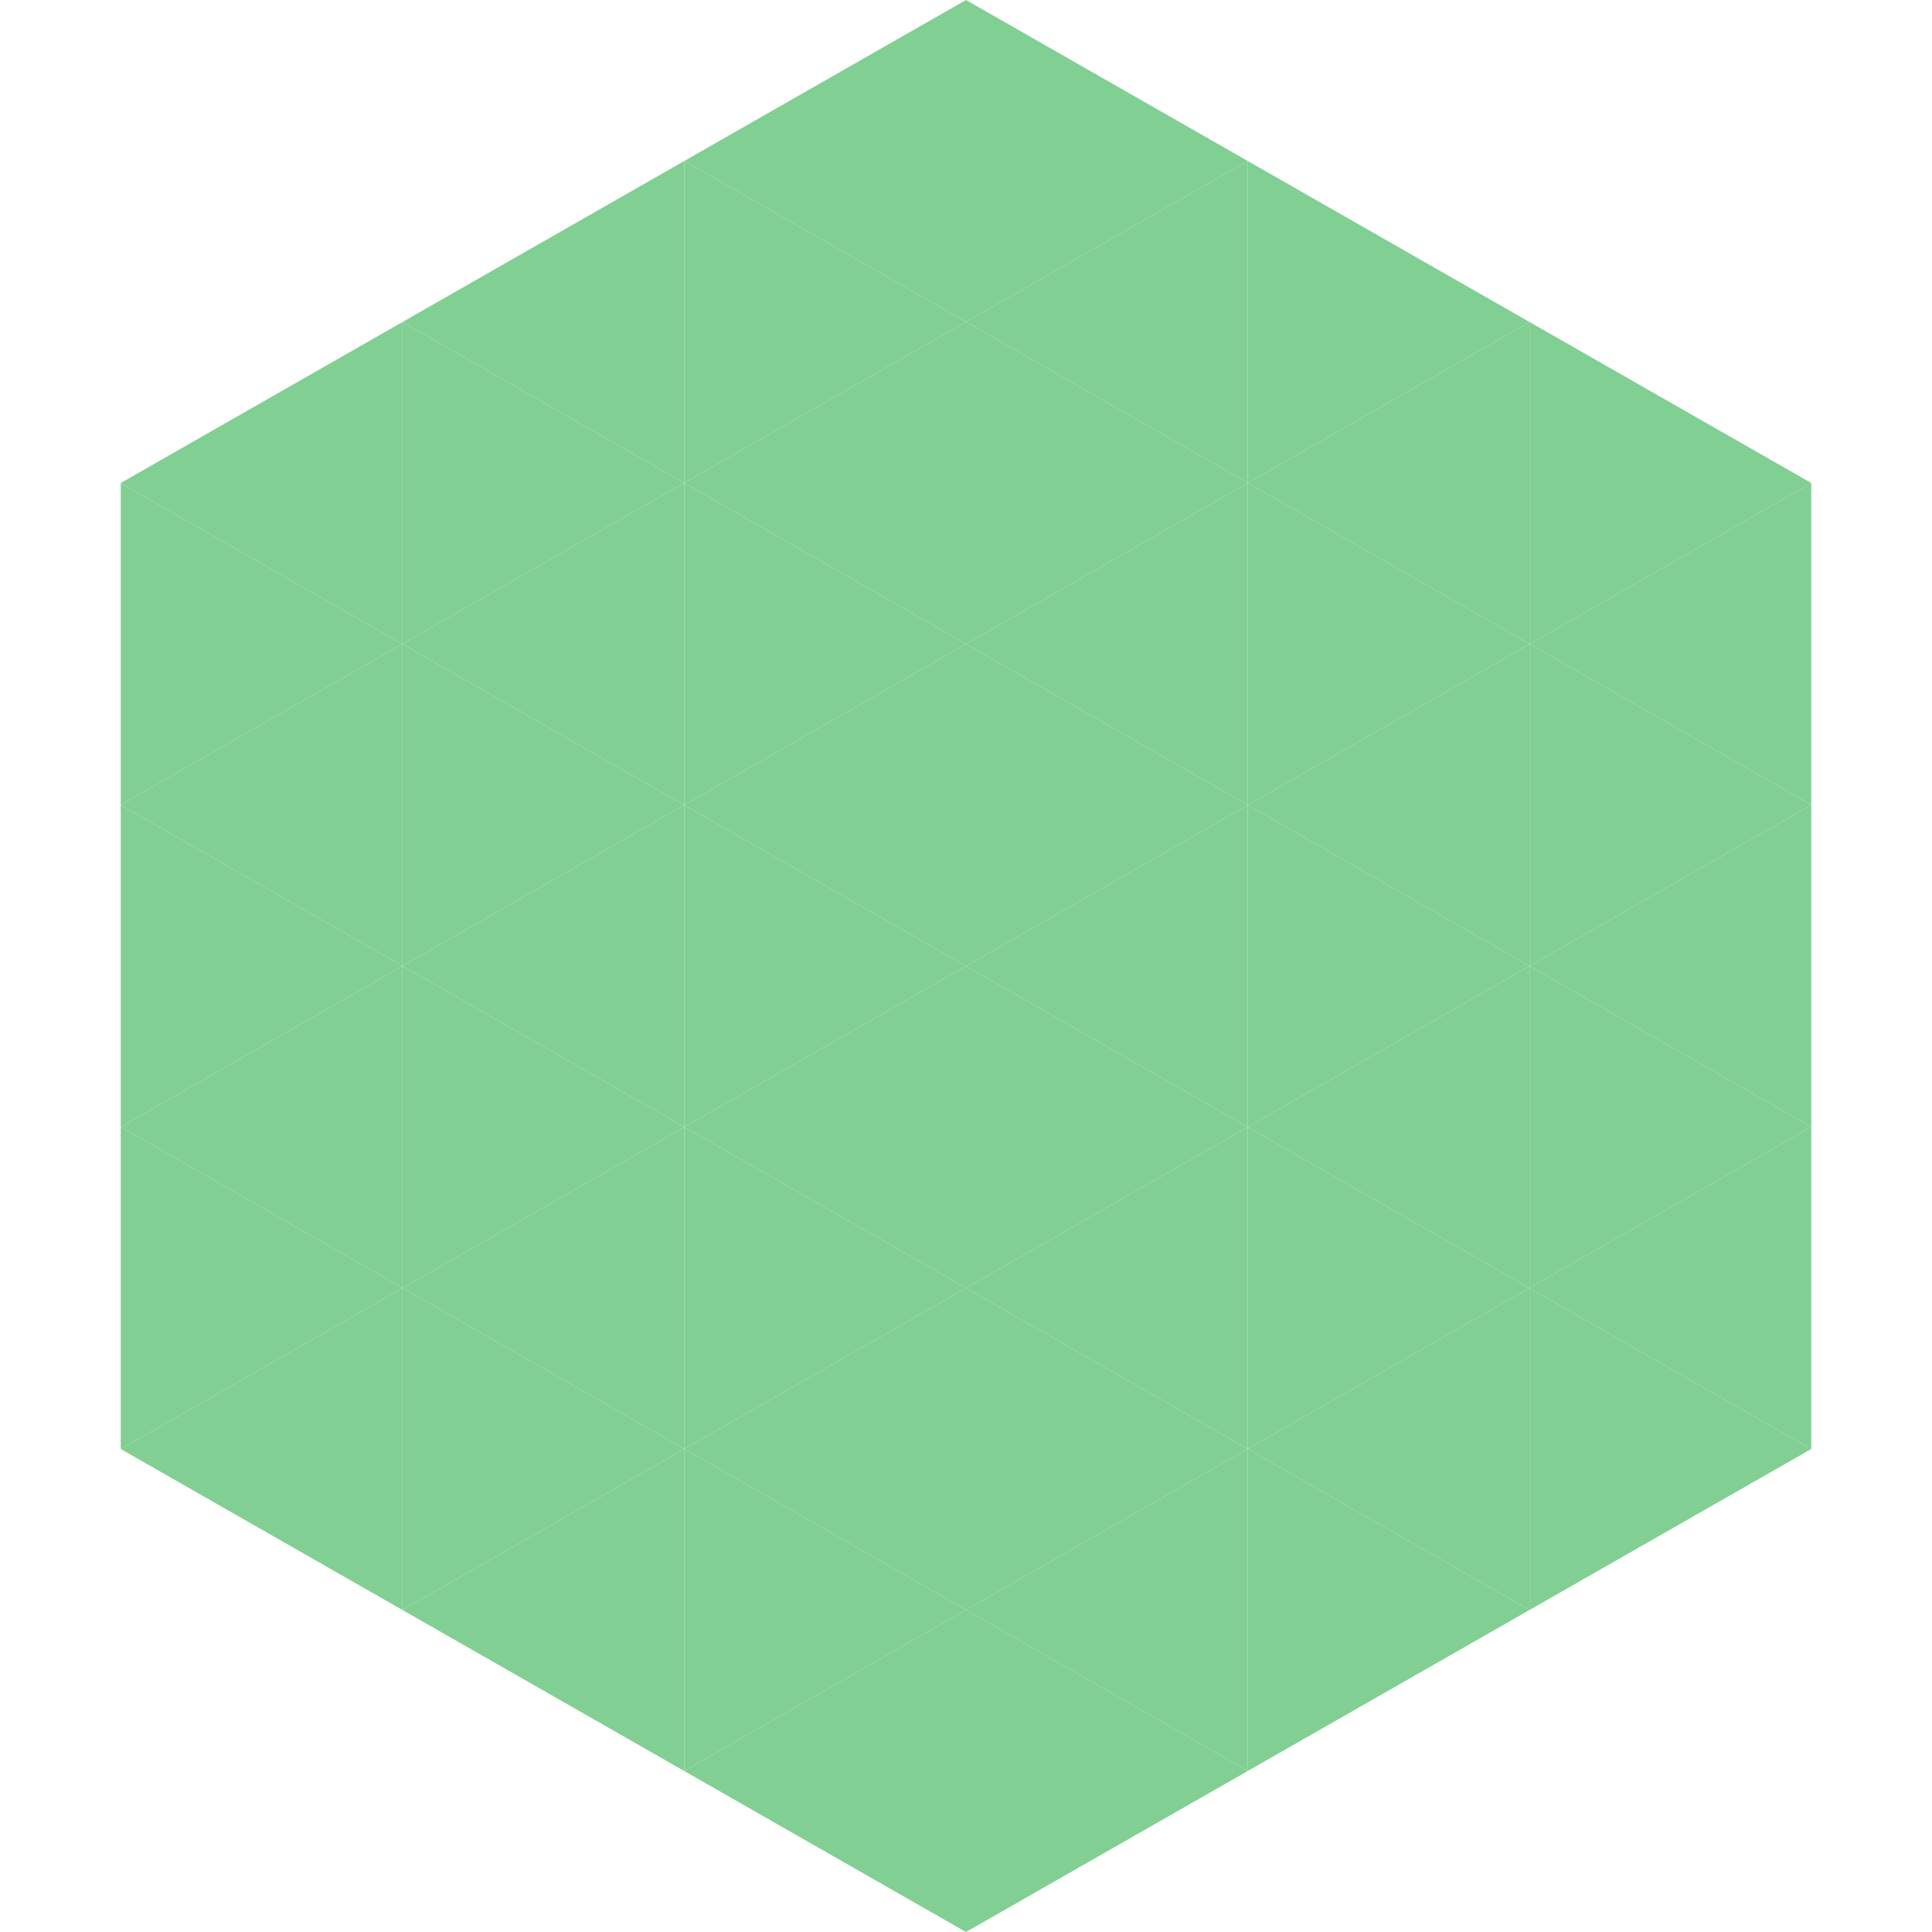 <?xml version="1.0"?>
<!-- Generated by SVGo -->
<svg width="240" height="240"
     xmlns="http://www.w3.org/2000/svg"
     xmlns:xlink="http://www.w3.org/1999/xlink">
<polygon points="50,40 15,60 50,80" style="fill:rgb(129,207,146)" />
<polygon points="190,40 225,60 190,80" style="fill:rgb(129,207,146)" />
<polygon points="15,60 50,80 15,100" style="fill:rgb(129,207,146)" />
<polygon points="225,60 190,80 225,100" style="fill:rgb(129,207,146)" />
<polygon points="50,80 15,100 50,120" style="fill:rgb(129,207,146)" />
<polygon points="190,80 225,100 190,120" style="fill:rgb(129,207,146)" />
<polygon points="15,100 50,120 15,140" style="fill:rgb(129,207,146)" />
<polygon points="225,100 190,120 225,140" style="fill:rgb(129,207,146)" />
<polygon points="50,120 15,140 50,160" style="fill:rgb(129,207,146)" />
<polygon points="190,120 225,140 190,160" style="fill:rgb(129,207,146)" />
<polygon points="15,140 50,160 15,180" style="fill:rgb(129,207,146)" />
<polygon points="225,140 190,160 225,180" style="fill:rgb(129,207,146)" />
<polygon points="50,160 15,180 50,200" style="fill:rgb(129,207,146)" />
<polygon points="190,160 225,180 190,200" style="fill:rgb(129,207,146)" />
<polygon points="15,180 50,200 15,220" style="fill:rgb(255,255,255); fill-opacity:0" />
<polygon points="225,180 190,200 225,220" style="fill:rgb(255,255,255); fill-opacity:0" />
<polygon points="50,0 85,20 50,40" style="fill:rgb(255,255,255); fill-opacity:0" />
<polygon points="190,0 155,20 190,40" style="fill:rgb(255,255,255); fill-opacity:0" />
<polygon points="85,20 50,40 85,60" style="fill:rgb(129,207,146)" />
<polygon points="155,20 190,40 155,60" style="fill:rgb(129,207,146)" />
<polygon points="50,40 85,60 50,80" style="fill:rgb(129,207,146)" />
<polygon points="190,40 155,60 190,80" style="fill:rgb(129,207,146)" />
<polygon points="85,60 50,80 85,100" style="fill:rgb(129,207,146)" />
<polygon points="155,60 190,80 155,100" style="fill:rgb(129,207,146)" />
<polygon points="50,80 85,100 50,120" style="fill:rgb(129,207,146)" />
<polygon points="190,80 155,100 190,120" style="fill:rgb(129,207,146)" />
<polygon points="85,100 50,120 85,140" style="fill:rgb(129,207,146)" />
<polygon points="155,100 190,120 155,140" style="fill:rgb(129,207,146)" />
<polygon points="50,120 85,140 50,160" style="fill:rgb(129,207,146)" />
<polygon points="190,120 155,140 190,160" style="fill:rgb(129,207,146)" />
<polygon points="85,140 50,160 85,180" style="fill:rgb(129,207,146)" />
<polygon points="155,140 190,160 155,180" style="fill:rgb(129,207,146)" />
<polygon points="50,160 85,180 50,200" style="fill:rgb(129,207,146)" />
<polygon points="190,160 155,180 190,200" style="fill:rgb(129,207,146)" />
<polygon points="85,180 50,200 85,220" style="fill:rgb(129,207,146)" />
<polygon points="155,180 190,200 155,220" style="fill:rgb(129,207,146)" />
<polygon points="120,0 85,20 120,40" style="fill:rgb(129,207,146)" />
<polygon points="120,0 155,20 120,40" style="fill:rgb(129,207,146)" />
<polygon points="85,20 120,40 85,60" style="fill:rgb(129,207,146)" />
<polygon points="155,20 120,40 155,60" style="fill:rgb(129,207,146)" />
<polygon points="120,40 85,60 120,80" style="fill:rgb(129,207,146)" />
<polygon points="120,40 155,60 120,80" style="fill:rgb(129,207,146)" />
<polygon points="85,60 120,80 85,100" style="fill:rgb(129,207,146)" />
<polygon points="155,60 120,80 155,100" style="fill:rgb(129,207,146)" />
<polygon points="120,80 85,100 120,120" style="fill:rgb(129,207,146)" />
<polygon points="120,80 155,100 120,120" style="fill:rgb(129,207,146)" />
<polygon points="85,100 120,120 85,140" style="fill:rgb(129,207,146)" />
<polygon points="155,100 120,120 155,140" style="fill:rgb(129,207,146)" />
<polygon points="120,120 85,140 120,160" style="fill:rgb(129,207,146)" />
<polygon points="120,120 155,140 120,160" style="fill:rgb(129,207,146)" />
<polygon points="85,140 120,160 85,180" style="fill:rgb(129,207,146)" />
<polygon points="155,140 120,160 155,180" style="fill:rgb(129,207,146)" />
<polygon points="120,160 85,180 120,200" style="fill:rgb(129,207,146)" />
<polygon points="120,160 155,180 120,200" style="fill:rgb(129,207,146)" />
<polygon points="85,180 120,200 85,220" style="fill:rgb(129,207,146)" />
<polygon points="155,180 120,200 155,220" style="fill:rgb(129,207,146)" />
<polygon points="120,200 85,220 120,240" style="fill:rgb(129,207,146)" />
<polygon points="120,200 155,220 120,240" style="fill:rgb(129,207,146)" />
<polygon points="85,220 120,240 85,260" style="fill:rgb(255,255,255); fill-opacity:0" />
<polygon points="155,220 120,240 155,260" style="fill:rgb(255,255,255); fill-opacity:0" />
</svg>
